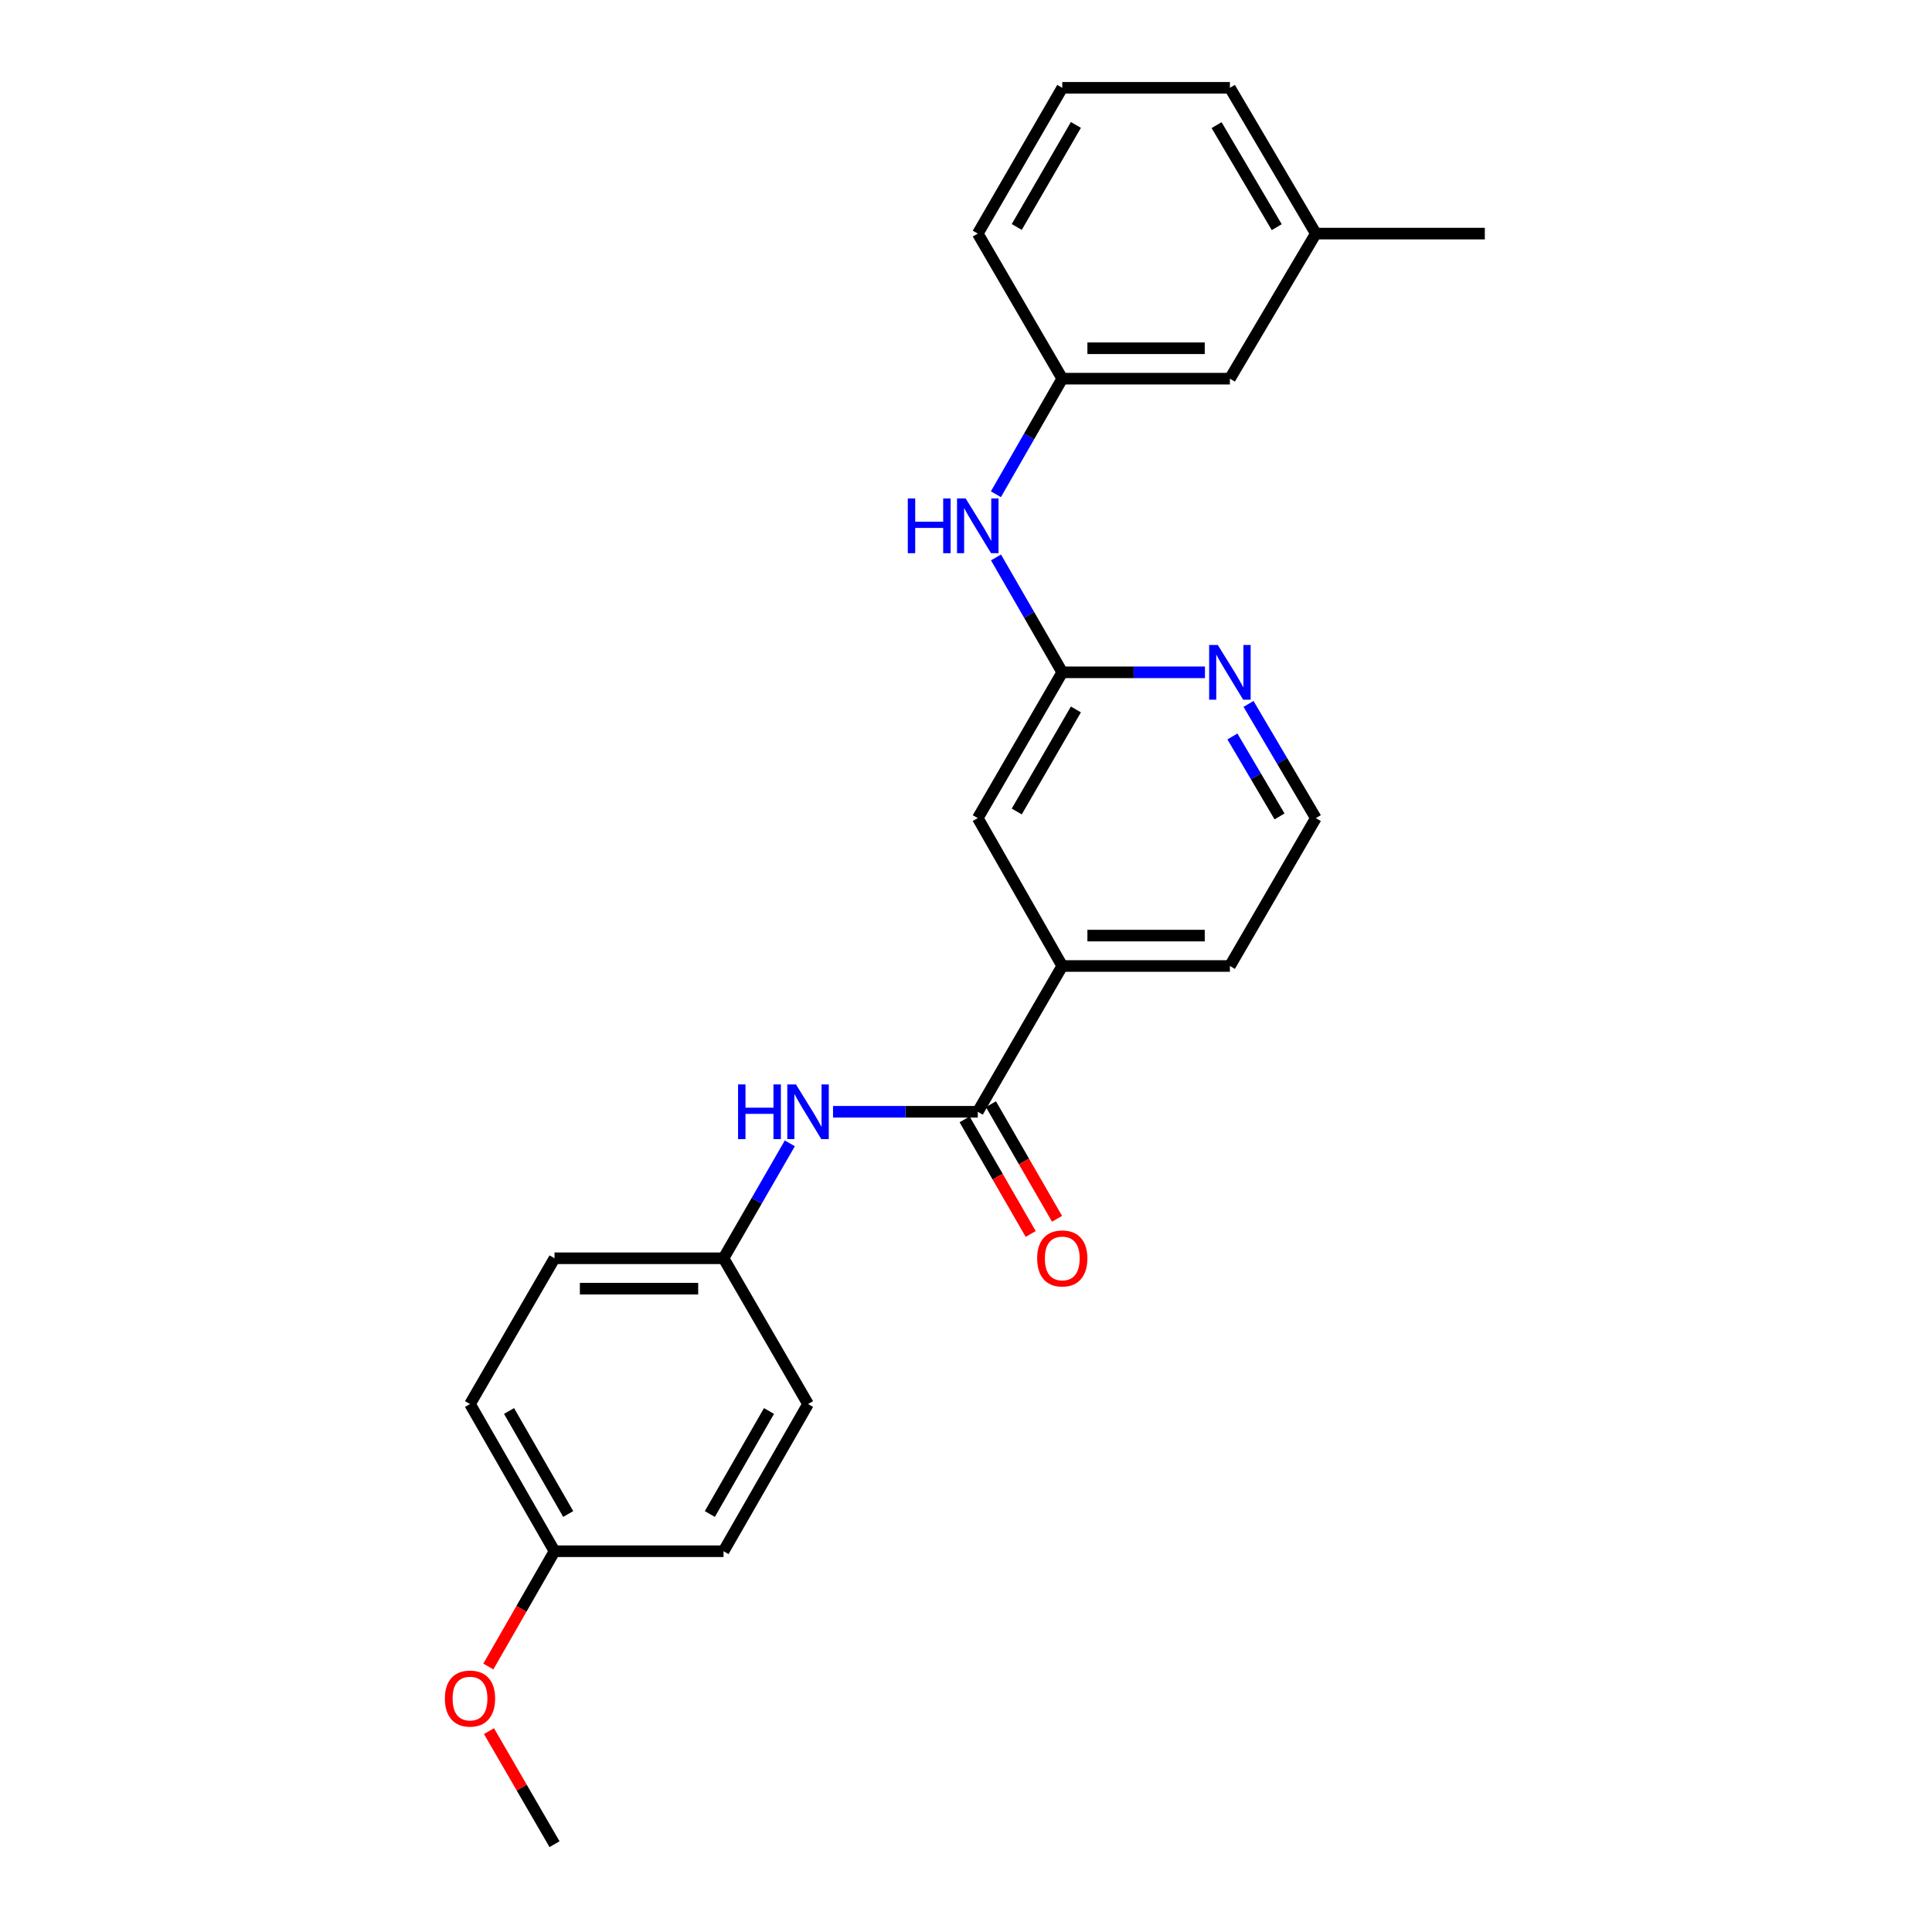 <?xml version='1.0' encoding='iso-8859-1'?>
<svg version='1.1' baseProfile='full'
              xmlns='http://www.w3.org/2000/svg'
                      xmlns:rdkit='http://www.rdkit.org/xml'
                      xmlns:xlink='http://www.w3.org/1999/xlink'
                  xml:space='preserve'
width='1000px' height='1000px' viewBox='0 0 1000 1000'>
<!-- END OF HEADER -->
<rect style='opacity:1.0;fill:#FFFFFF;stroke:none' width='1000' height='1000' x='0' y='0'> </rect>
<path class='bond-1' d='M 506.093,575.453 L 468.635,575.453' style='fill:none;fill-rule:evenodd;stroke:#000000;stroke-width:6px;stroke-linecap:butt;stroke-linejoin:miter;stroke-opacity:1' />
<path class='bond-1' d='M 468.635,575.453 L 431.178,575.453' style='fill:none;fill-rule:evenodd;stroke:#0000FF;stroke-width:6px;stroke-linecap:butt;stroke-linejoin:miter;stroke-opacity:1' />
<path class='bond-2' d='M 506.093,575.453 L 549.826,500' style='fill:none;fill-rule:evenodd;stroke:#000000;stroke-width:6px;stroke-linecap:butt;stroke-linejoin:miter;stroke-opacity:1' />
<path class='bond-6' d='M 499.276,579.384 L 516.382,609.045' style='fill:none;fill-rule:evenodd;stroke:#000000;stroke-width:6px;stroke-linecap:butt;stroke-linejoin:miter;stroke-opacity:1' />
<path class='bond-6' d='M 516.382,609.045 L 533.488,638.705' style='fill:none;fill-rule:evenodd;stroke:#FF0000;stroke-width:6px;stroke-linecap:butt;stroke-linejoin:miter;stroke-opacity:1' />
<path class='bond-6' d='M 512.909,571.522 L 530.015,601.182' style='fill:none;fill-rule:evenodd;stroke:#000000;stroke-width:6px;stroke-linecap:butt;stroke-linejoin:miter;stroke-opacity:1' />
<path class='bond-6' d='M 530.015,601.182 L 547.121,630.842' style='fill:none;fill-rule:evenodd;stroke:#FF0000;stroke-width:6px;stroke-linecap:butt;stroke-linejoin:miter;stroke-opacity:1' />
<path class='bond-0' d='M 549.826,347.992 L 506.093,423.454' style='fill:none;fill-rule:evenodd;stroke:#000000;stroke-width:6px;stroke-linecap:butt;stroke-linejoin:miter;stroke-opacity:1' />
<path class='bond-0' d='M 556.882,367.203 L 526.269,420.026' style='fill:none;fill-rule:evenodd;stroke:#000000;stroke-width:6px;stroke-linecap:butt;stroke-linejoin:miter;stroke-opacity:1' />
<path class='bond-3' d='M 549.826,347.992 L 532.674,318.256' style='fill:none;fill-rule:evenodd;stroke:#000000;stroke-width:6px;stroke-linecap:butt;stroke-linejoin:miter;stroke-opacity:1' />
<path class='bond-3' d='M 532.674,318.256 L 515.522,288.52' style='fill:none;fill-rule:evenodd;stroke:#0000FF;stroke-width:6px;stroke-linecap:butt;stroke-linejoin:miter;stroke-opacity:1' />
<path class='bond-24' d='M 549.826,347.992 L 586.754,347.992' style='fill:none;fill-rule:evenodd;stroke:#000000;stroke-width:6px;stroke-linecap:butt;stroke-linejoin:miter;stroke-opacity:1' />
<path class='bond-24' d='M 586.754,347.992 L 623.683,347.992' style='fill:none;fill-rule:evenodd;stroke:#0000FF;stroke-width:6px;stroke-linecap:butt;stroke-linejoin:miter;stroke-opacity:1' />
<path class='bond-8' d='M 408.811,591.802 L 391.656,621.542' style='fill:none;fill-rule:evenodd;stroke:#0000FF;stroke-width:6px;stroke-linecap:butt;stroke-linejoin:miter;stroke-opacity:1' />
<path class='bond-8' d='M 391.656,621.542 L 374.5,651.282' style='fill:none;fill-rule:evenodd;stroke:#000000;stroke-width:6px;stroke-linecap:butt;stroke-linejoin:miter;stroke-opacity:1' />
<path class='bond-5' d='M 549.826,500 L 506.093,423.454' style='fill:none;fill-rule:evenodd;stroke:#000000;stroke-width:6px;stroke-linecap:butt;stroke-linejoin:miter;stroke-opacity:1' />
<path class='bond-18' d='M 549.826,500 L 636.592,500' style='fill:none;fill-rule:evenodd;stroke:#000000;stroke-width:6px;stroke-linecap:butt;stroke-linejoin:miter;stroke-opacity:1' />
<path class='bond-18' d='M 562.841,484.262 L 623.577,484.262' style='fill:none;fill-rule:evenodd;stroke:#000000;stroke-width:6px;stroke-linecap:butt;stroke-linejoin:miter;stroke-opacity:1' />
<path class='bond-7' d='M 515.482,255.816 L 532.654,225.905' style='fill:none;fill-rule:evenodd;stroke:#0000FF;stroke-width:6px;stroke-linecap:butt;stroke-linejoin:miter;stroke-opacity:1' />
<path class='bond-7' d='M 532.654,225.905 L 549.826,195.993' style='fill:none;fill-rule:evenodd;stroke:#000000;stroke-width:6px;stroke-linecap:butt;stroke-linejoin:miter;stroke-opacity:1' />
<path class='bond-4' d='M 646.229,364.342 L 663.649,393.898' style='fill:none;fill-rule:evenodd;stroke:#0000FF;stroke-width:6px;stroke-linecap:butt;stroke-linejoin:miter;stroke-opacity:1' />
<path class='bond-4' d='M 663.649,393.898 L 681.069,423.454' style='fill:none;fill-rule:evenodd;stroke:#000000;stroke-width:6px;stroke-linecap:butt;stroke-linejoin:miter;stroke-opacity:1' />
<path class='bond-4' d='M 637.897,381.2 L 650.091,401.889' style='fill:none;fill-rule:evenodd;stroke:#0000FF;stroke-width:6px;stroke-linecap:butt;stroke-linejoin:miter;stroke-opacity:1' />
<path class='bond-4' d='M 650.091,401.889 L 662.285,422.578' style='fill:none;fill-rule:evenodd;stroke:#000000;stroke-width:6px;stroke-linecap:butt;stroke-linejoin:miter;stroke-opacity:1' />
<path class='bond-9' d='M 549.826,195.993 L 636.592,195.993' style='fill:none;fill-rule:evenodd;stroke:#000000;stroke-width:6px;stroke-linecap:butt;stroke-linejoin:miter;stroke-opacity:1' />
<path class='bond-9' d='M 562.841,180.256 L 623.577,180.256' style='fill:none;fill-rule:evenodd;stroke:#000000;stroke-width:6px;stroke-linecap:butt;stroke-linejoin:miter;stroke-opacity:1' />
<path class='bond-20' d='M 549.826,195.993 L 506.093,120.908' style='fill:none;fill-rule:evenodd;stroke:#000000;stroke-width:6px;stroke-linecap:butt;stroke-linejoin:miter;stroke-opacity:1' />
<path class='bond-12' d='M 374.5,651.282 L 418.242,726.735' style='fill:none;fill-rule:evenodd;stroke:#000000;stroke-width:6px;stroke-linecap:butt;stroke-linejoin:miter;stroke-opacity:1' />
<path class='bond-13' d='M 374.5,651.282 L 287.017,651.282' style='fill:none;fill-rule:evenodd;stroke:#000000;stroke-width:6px;stroke-linecap:butt;stroke-linejoin:miter;stroke-opacity:1' />
<path class='bond-13' d='M 361.378,667.02 L 300.139,667.02' style='fill:none;fill-rule:evenodd;stroke:#000000;stroke-width:6px;stroke-linecap:butt;stroke-linejoin:miter;stroke-opacity:1' />
<path class='bond-14' d='M 636.592,195.993 L 681.069,120.908' style='fill:none;fill-rule:evenodd;stroke:#000000;stroke-width:6px;stroke-linecap:butt;stroke-linejoin:miter;stroke-opacity:1' />
<path class='bond-10' d='M 287.017,802.914 L 243.275,726.735' style='fill:none;fill-rule:evenodd;stroke:#000000;stroke-width:6px;stroke-linecap:butt;stroke-linejoin:miter;stroke-opacity:1' />
<path class='bond-10' d='M 294.103,783.65 L 263.484,730.325' style='fill:none;fill-rule:evenodd;stroke:#000000;stroke-width:6px;stroke-linecap:butt;stroke-linejoin:miter;stroke-opacity:1' />
<path class='bond-17' d='M 287.017,802.914 L 269.888,832.745' style='fill:none;fill-rule:evenodd;stroke:#000000;stroke-width:6px;stroke-linecap:butt;stroke-linejoin:miter;stroke-opacity:1' />
<path class='bond-17' d='M 269.888,832.745 L 252.758,862.576' style='fill:none;fill-rule:evenodd;stroke:#FF0000;stroke-width:6px;stroke-linecap:butt;stroke-linejoin:miter;stroke-opacity:1' />
<path class='bond-25' d='M 287.017,802.914 L 374.5,802.914' style='fill:none;fill-rule:evenodd;stroke:#000000;stroke-width:6px;stroke-linecap:butt;stroke-linejoin:miter;stroke-opacity:1' />
<path class='bond-11' d='M 681.069,423.454 L 636.592,500' style='fill:none;fill-rule:evenodd;stroke:#000000;stroke-width:6px;stroke-linecap:butt;stroke-linejoin:miter;stroke-opacity:1' />
<path class='bond-15' d='M 418.242,726.735 L 374.5,802.914' style='fill:none;fill-rule:evenodd;stroke:#000000;stroke-width:6px;stroke-linecap:butt;stroke-linejoin:miter;stroke-opacity:1' />
<path class='bond-15' d='M 398.033,730.325 L 367.414,783.65' style='fill:none;fill-rule:evenodd;stroke:#000000;stroke-width:6px;stroke-linecap:butt;stroke-linejoin:miter;stroke-opacity:1' />
<path class='bond-16' d='M 287.017,651.282 L 243.275,726.735' style='fill:none;fill-rule:evenodd;stroke:#000000;stroke-width:6px;stroke-linecap:butt;stroke-linejoin:miter;stroke-opacity:1' />
<path class='bond-22' d='M 681.069,120.908 L 768.543,120.908' style='fill:none;fill-rule:evenodd;stroke:#000000;stroke-width:6px;stroke-linecap:butt;stroke-linejoin:miter;stroke-opacity:1' />
<path class='bond-26' d='M 681.069,120.908 L 636.592,45.455' style='fill:none;fill-rule:evenodd;stroke:#000000;stroke-width:6px;stroke-linecap:butt;stroke-linejoin:miter;stroke-opacity:1' />
<path class='bond-26' d='M 660.84,117.581 L 629.706,64.764' style='fill:none;fill-rule:evenodd;stroke:#000000;stroke-width:6px;stroke-linecap:butt;stroke-linejoin:miter;stroke-opacity:1' />
<path class='bond-23' d='M 253.096,896.033 L 270.056,925.289' style='fill:none;fill-rule:evenodd;stroke:#FF0000;stroke-width:6px;stroke-linecap:butt;stroke-linejoin:miter;stroke-opacity:1' />
<path class='bond-23' d='M 270.056,925.289 L 287.017,954.545' style='fill:none;fill-rule:evenodd;stroke:#000000;stroke-width:6px;stroke-linecap:butt;stroke-linejoin:miter;stroke-opacity:1' />
<path class='bond-19' d='M 549.826,45.455 L 506.093,120.908' style='fill:none;fill-rule:evenodd;stroke:#000000;stroke-width:6px;stroke-linecap:butt;stroke-linejoin:miter;stroke-opacity:1' />
<path class='bond-19' d='M 556.882,64.664 L 526.268,117.481' style='fill:none;fill-rule:evenodd;stroke:#000000;stroke-width:6px;stroke-linecap:butt;stroke-linejoin:miter;stroke-opacity:1' />
<path class='bond-21' d='M 549.826,45.455 L 636.592,45.455' style='fill:none;fill-rule:evenodd;stroke:#000000;stroke-width:6px;stroke-linecap:butt;stroke-linejoin:miter;stroke-opacity:1' />
<path  class='atom-2' d='M 382.022 561.293
L 385.862 561.293
L 385.862 573.333
L 400.342 573.333
L 400.342 561.293
L 404.182 561.293
L 404.182 589.613
L 400.342 589.613
L 400.342 576.533
L 385.862 576.533
L 385.862 589.613
L 382.022 589.613
L 382.022 561.293
' fill='#0000FF'/>
<path  class='atom-2' d='M 411.982 561.293
L 421.262 576.293
Q 422.182 577.773, 423.662 580.453
Q 425.142 583.133, 425.222 583.293
L 425.222 561.293
L 428.982 561.293
L 428.982 589.613
L 425.102 589.613
L 415.142 573.213
Q 413.982 571.293, 412.742 569.093
Q 411.542 566.893, 411.182 566.213
L 411.182 589.613
L 407.502 589.613
L 407.502 561.293
L 411.982 561.293
' fill='#0000FF'/>
<path  class='atom-4' d='M 469.873 258.012
L 473.713 258.012
L 473.713 270.052
L 488.193 270.052
L 488.193 258.012
L 492.033 258.012
L 492.033 286.332
L 488.193 286.332
L 488.193 273.252
L 473.713 273.252
L 473.713 286.332
L 469.873 286.332
L 469.873 258.012
' fill='#0000FF'/>
<path  class='atom-4' d='M 499.833 258.012
L 509.113 273.012
Q 510.033 274.492, 511.513 277.172
Q 512.993 279.852, 513.073 280.012
L 513.073 258.012
L 516.833 258.012
L 516.833 286.332
L 512.953 286.332
L 502.993 269.932
Q 501.833 268.012, 500.593 265.812
Q 499.393 263.612, 499.033 262.932
L 499.033 286.332
L 495.353 286.332
L 495.353 258.012
L 499.833 258.012
' fill='#0000FF'/>
<path  class='atom-5' d='M 630.332 333.832
L 639.612 348.832
Q 640.532 350.312, 642.012 352.992
Q 643.492 355.672, 643.572 355.832
L 643.572 333.832
L 647.332 333.832
L 647.332 362.152
L 643.452 362.152
L 633.492 345.752
Q 632.332 343.832, 631.092 341.632
Q 629.892 339.432, 629.532 338.752
L 629.532 362.152
L 625.852 362.152
L 625.852 333.832
L 630.332 333.832
' fill='#0000FF'/>
<path  class='atom-7' d='M 536.826 651.362
Q 536.826 644.562, 540.186 640.762
Q 543.546 636.962, 549.826 636.962
Q 556.106 636.962, 559.466 640.762
Q 562.826 644.562, 562.826 651.362
Q 562.826 658.242, 559.426 662.162
Q 556.026 666.042, 549.826 666.042
Q 543.586 666.042, 540.186 662.162
Q 536.826 658.282, 536.826 651.362
M 549.826 662.842
Q 554.146 662.842, 556.466 659.962
Q 558.826 657.042, 558.826 651.362
Q 558.826 645.802, 556.466 643.002
Q 554.146 640.162, 549.826 640.162
Q 545.506 640.162, 543.146 642.962
Q 540.826 645.762, 540.826 651.362
Q 540.826 657.082, 543.146 659.962
Q 545.506 662.842, 549.826 662.842
' fill='#FF0000'/>
<path  class='atom-18' d='M 230.275 879.172
Q 230.275 872.372, 233.635 868.572
Q 236.995 864.772, 243.275 864.772
Q 249.555 864.772, 252.915 868.572
Q 256.275 872.372, 256.275 879.172
Q 256.275 886.052, 252.875 889.972
Q 249.475 893.852, 243.275 893.852
Q 237.035 893.852, 233.635 889.972
Q 230.275 886.092, 230.275 879.172
M 243.275 890.652
Q 247.595 890.652, 249.915 887.772
Q 252.275 884.852, 252.275 879.172
Q 252.275 873.612, 249.915 870.812
Q 247.595 867.972, 243.275 867.972
Q 238.955 867.972, 236.595 870.772
Q 234.275 873.572, 234.275 879.172
Q 234.275 884.892, 236.595 887.772
Q 238.955 890.652, 243.275 890.652
' fill='#FF0000'/>
</svg>
